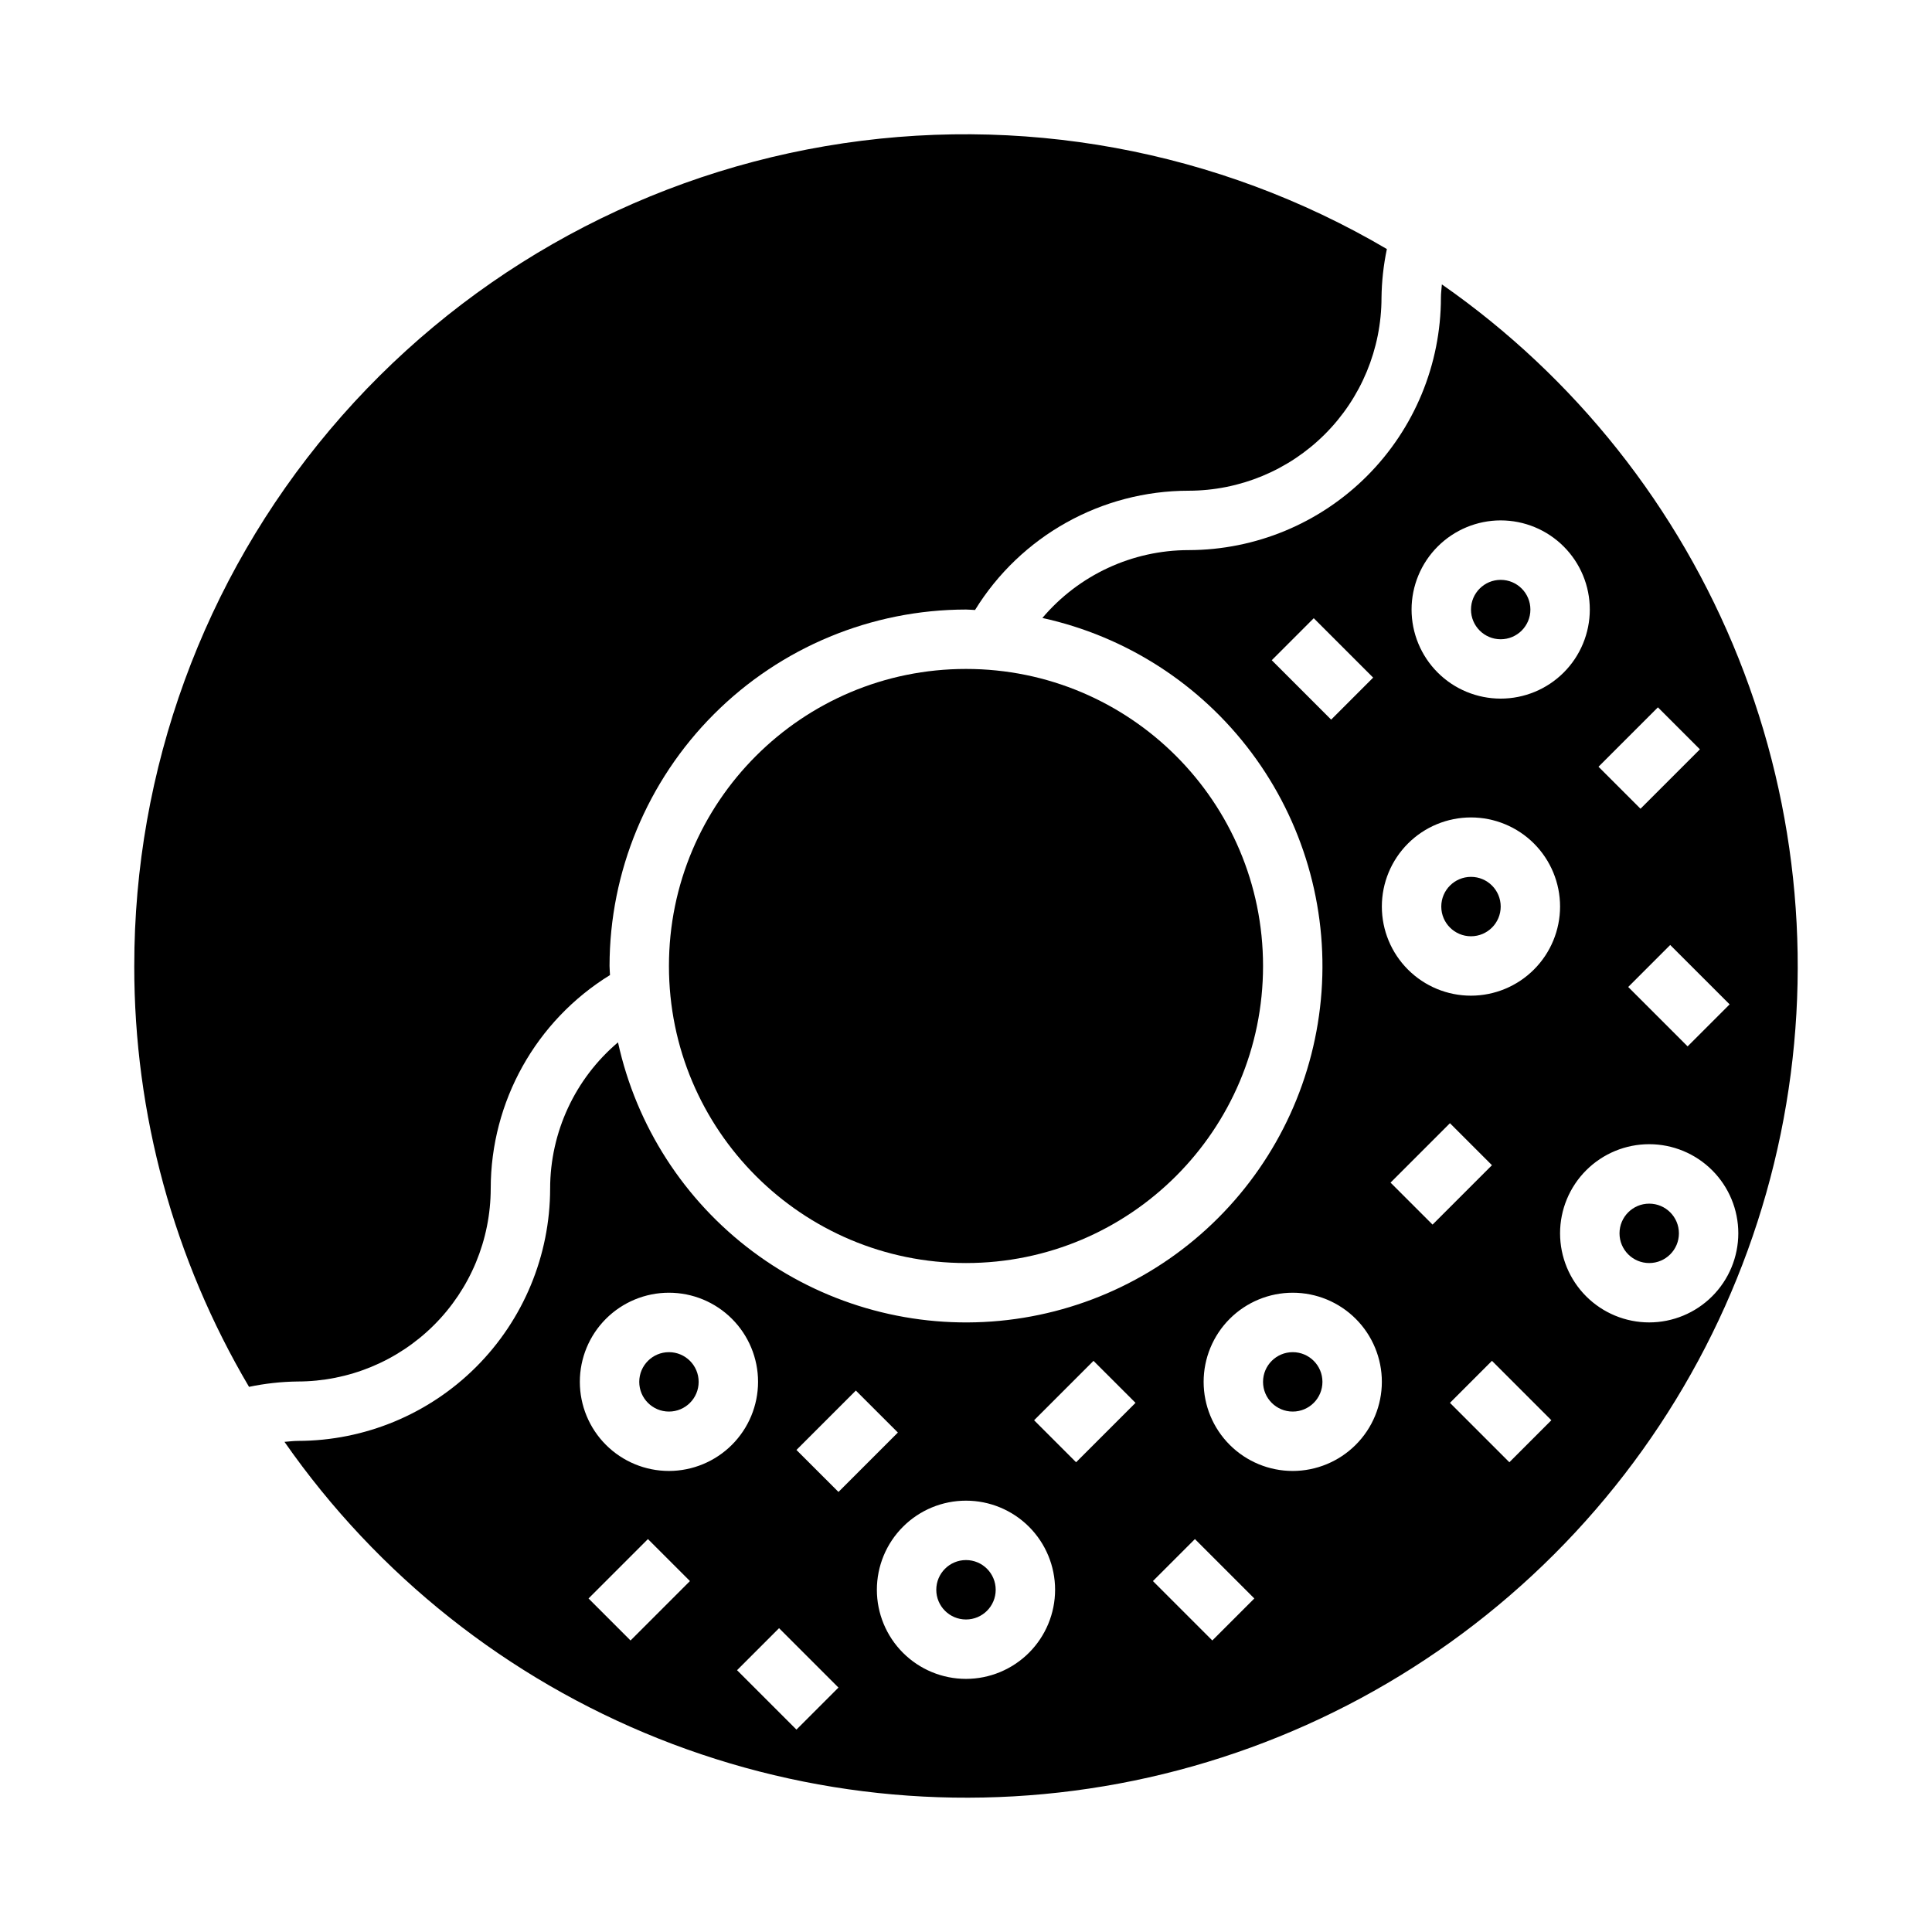 <?xml version="1.0" encoding="UTF-8"?>
<!-- Uploaded to: SVG Repo, www.svgrepo.com, Generator: SVG Repo Mixer Tools -->
<svg fill="#000000" width="800px" height="800px" version="1.1" viewBox="144 144 512 512" xmlns="http://www.w3.org/2000/svg">
 <g>
  <path d="m494.46 510.21c0 4.348-3.523 7.871-7.871 7.871s-7.871-3.523-7.871-7.871c0-4.348 3.523-7.871 7.871-7.871s7.871 3.523 7.871 7.871"/>
  <path d="m478.72 400c0 43.473-35.246 78.719-78.719 78.719-43.477 0-78.723-35.246-78.723-78.719 0-43.477 35.246-78.723 78.723-78.723 43.473 0 78.719 35.246 78.719 78.723"/>
  <path d="m407.87 565.31c0 4.348-3.523 7.871-7.871 7.871s-7.875-3.523-7.875-7.871 3.527-7.875 7.875-7.875 7.871 3.527 7.871 7.875"/>
  <path d="m329.15 510.21c0 4.348-3.523 7.871-7.871 7.871s-7.871-3.523-7.871-7.871c0-4.348 3.523-7.871 7.871-7.871s7.871 3.523 7.871 7.871"/>
  <path d="m549.57 305.54c0 4.348-3.523 7.871-7.871 7.871-4.348 0-7.871-3.523-7.871-7.871s3.523-7.871 7.871-7.871c4.348 0 7.871 3.523 7.871 7.871"/>
  <path d="m541.7 384.25c0 4.348-3.523 7.871-7.871 7.871-4.348 0-7.875-3.523-7.875-7.871s3.527-7.871 7.875-7.871c4.348 0 7.871 3.523 7.871 7.871"/>
  <path d="m179.58 400c-0.035 39.23 10.469 77.75 30.414 111.53 4.223-0.887 8.523-1.363 12.836-1.418 13.566 0.004 26.582-5.375 36.188-14.961 9.602-9.586 15.008-22.59 15.027-36.16 0.008-23.07 11.973-44.484 31.609-56.59-0.02-0.805-0.121-1.594-0.121-2.402 0.027-25.047 9.988-49.059 27.699-66.766 17.707-17.711 41.719-27.672 66.766-27.699 0.809 0 1.594 0.102 2.398 0.121h-0.004c12.109-19.637 33.527-31.598 56.598-31.609 13.555-0.016 26.547-5.406 36.133-14.992 9.582-9.582 14.977-22.578 14.988-36.129 0.055-4.348 0.527-8.676 1.422-12.926-44.828-26.371-97.539-36.031-148.8-27.27-51.266 8.766-97.777 35.387-131.3 75.152-33.52 39.762-51.887 90.105-51.852 142.12z"/>
  <path d="m588.93 470.85c0 4.348-3.523 7.871-7.871 7.871-4.348 0-7.871-3.523-7.871-7.871s3.523-7.871 7.871-7.871c4.348 0 7.871 3.523 7.871 7.871"/>
  <path d="m526.11 219.38c-0.078 1.148-0.25 2.297-0.25 3.449 0 17.742-7.043 34.758-19.582 47.312-12.535 12.555-29.543 19.621-47.285 19.645-14.934 0.008-29.105 6.586-38.754 17.984 22.176 4.859 41.859 17.543 55.445 35.73 13.586 18.188 20.168 40.66 18.535 63.305-1.629 22.641-11.363 43.941-27.418 59.992-16.051 16.055-37.348 25.785-59.992 27.418-22.645 1.633-45.117-4.949-63.305-18.535-18.188-13.586-30.871-33.27-35.73-55.445-11.398 9.648-17.973 23.82-17.984 38.754-0.02 17.727-7.07 34.723-19.605 47.258s-29.531 19.59-47.258 19.609c-1.188 0-2.359 0.172-3.539 0.254 24.637 35.336 59.094 62.672 99.109 78.629 40.012 15.957 83.824 19.832 126.02 11.148 42.191-8.684 80.914-29.547 111.37-60.008 30.461-30.457 51.324-69.18 60.008-111.38 8.68-42.191 4.805-86.004-11.152-126.02-15.957-40.016-43.297-74.473-78.633-99.109zm57.254 112.07 11.129 11.129-15.742 15.742-11.133-11.129zm19.004 78.719-11.133 11.133-15.742-15.742 11.129-11.133zm-60.672-128.26c6.262 0 12.27 2.488 16.699 6.918 4.43 4.43 6.918 10.434 6.918 16.699 0 6.262-2.488 12.27-6.918 16.699-4.43 4.43-10.438 6.914-16.699 6.914-6.266 0-12.27-2.484-16.699-6.914-4.43-4.43-6.918-10.438-6.918-16.699 0.008-6.262 2.496-12.266 6.926-16.691 4.426-4.43 10.43-6.918 16.691-6.926zm-60.668 37.055 11.129-11.133 15.742 15.742-11.129 11.133zm-169.93 259.78-11.133-11.133 15.742-15.742 11.133 11.129zm10.176-44.926c-6.262 0-12.27-2.488-16.699-6.918s-6.914-10.438-6.914-16.699 2.484-12.27 6.914-16.699c4.43-4.43 10.438-6.918 16.699-6.918 6.266 0 12.27 2.488 16.699 6.918 4.43 4.43 6.918 10.438 6.918 16.699-0.008 6.262-2.496 12.266-6.926 16.691-4.426 4.426-10.43 6.918-16.691 6.926zm33.793 68.543-15.742-15.742 11.133-11.137 15.742 15.742zm0-74.109 15.742-15.742 11.137 11.129-15.742 15.742zm44.93 60.668c-6.266 0-12.273-2.488-16.699-6.914-4.43-4.43-6.918-10.438-6.918-16.699 0-6.266 2.488-12.273 6.918-16.699 4.426-4.43 10.434-6.918 16.699-6.918 6.262 0 12.27 2.488 16.699 6.918 4.426 4.426 6.914 10.434 6.914 16.699-0.004 6.262-2.496 12.262-6.922 16.691-4.43 4.426-10.43 6.918-16.691 6.922zm29.18-57.41-11.129-11.129 15.742-15.742 11.133 11.129zm36.102 47.23-15.742-15.742 11.129-11.129 15.742 15.742zm21.309-44.922c-6.262 0-12.27-2.488-16.699-6.918s-6.914-10.438-6.914-16.699 2.484-12.27 6.914-16.699c4.43-4.43 10.438-6.918 16.699-6.918 6.266 0 12.27 2.488 16.699 6.918 4.43 4.43 6.918 10.438 6.918 16.699-0.008 6.262-2.496 12.266-6.926 16.691-4.426 4.426-10.43 6.918-16.691 6.926zm25.922-76.414 15.742-15.742 11.133 11.129-15.742 15.742zm31.488 74.109-15.742-15.742 11.129-11.137 15.742 15.742zm-10.176-123.65c-6.266 0-12.273-2.488-16.699-6.918-4.43-4.43-6.918-10.434-6.918-16.699 0-6.262 2.488-12.27 6.918-16.699 4.426-4.43 10.434-6.918 16.699-6.918 6.262 0 12.27 2.488 16.699 6.918 4.426 4.43 6.914 10.438 6.914 16.699-0.004 6.262-2.496 12.266-6.922 16.691-4.43 4.43-10.43 6.918-16.691 6.926zm47.23 86.594v-0.004c-6.262 0-12.27-2.484-16.699-6.914-4.43-4.43-6.918-10.438-6.918-16.699 0-6.266 2.488-12.27 6.918-16.699 4.43-4.43 10.438-6.918 16.699-6.918 6.266 0 12.27 2.488 16.699 6.918 4.43 4.43 6.918 10.434 6.918 16.699-0.008 6.262-2.496 12.262-6.926 16.691-4.426 4.426-10.43 6.918-16.691 6.922z"/>
 </g>
</svg>